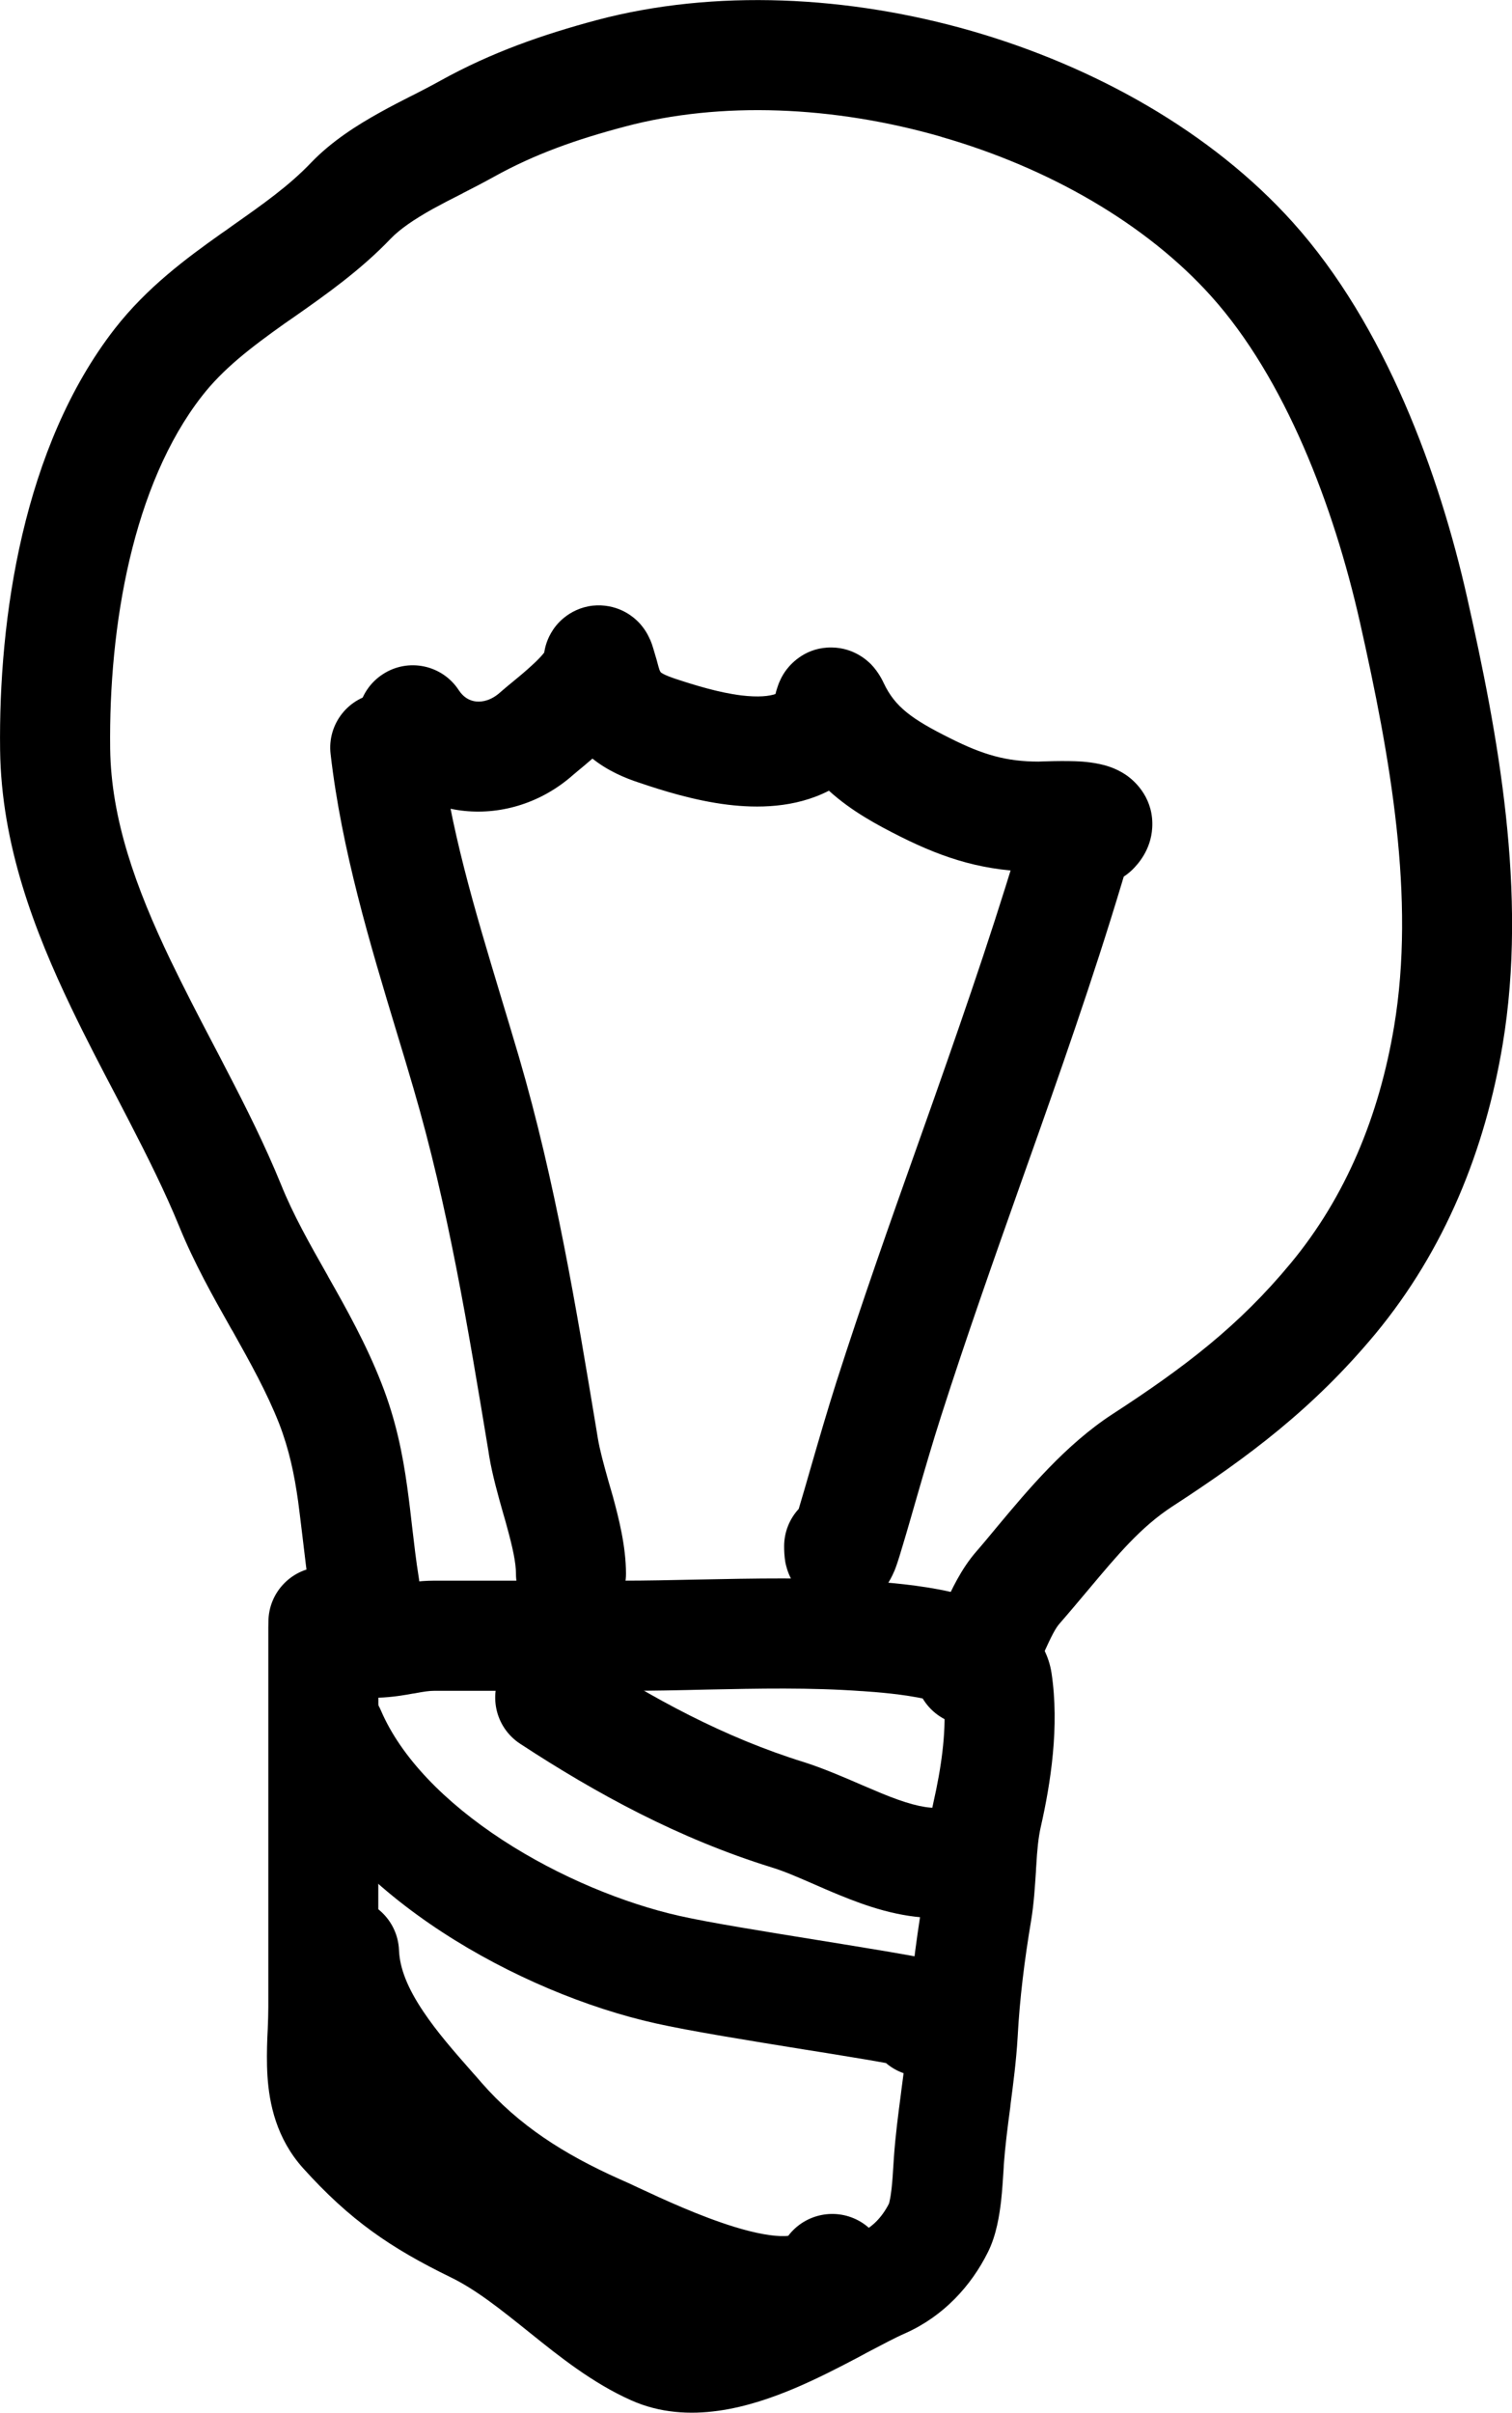 <?xml version="1.0" encoding="UTF-8" standalone="no"?>
<svg
   version="1.1"
   viewBox="-5 -10 42.934 68.463"
   id="svg1357"
   sodipodi:docname="bulb.svg"
   width="42.934"
   height="68.463"
   inkscape:version="1.1.2 (0a00cf5339, 2022-02-04)"
   xmlns:inkscape="http://www.inkscape.org/namespaces/inkscape"
   xmlns:sodipodi="http://sodipodi.sourceforge.net/DTD/sodipodi-0.dtd"
   xmlns="http://www.w3.org/2000/svg"
   xmlns:svg="http://www.w3.org/2000/svg">
  <defs
     id="defs1361" />
  <sodipodi:namedview
     id="namedview1359"
     pagecolor="#ffffff"
     bordercolor="#666666"
     borderopacity="1.0"
     inkscape:pageshadow="2"
     inkscape:pageopacity="0.0"
     inkscape:pagecheckerboard="0"
     showgrid="false"
     inkscape:zoom="2.8284271"
     inkscape:cx="24.925514"
     inkscape:cy="30.935922"
     inkscape:window-width="1850"
     inkscape:window-height="1016"
     inkscape:window-x="70"
     inkscape:window-y="27"
     inkscape:window-maximized="1"
     inkscape:current-layer="svg1357" />
  <g
     fill-rule="evenodd"
     id="g1351"
     transform="translate(-33.709,-27.451)">
    <path
       d="m 55.438,21.332 c -3.055,-0.879 -6.273,-1.012 -8.984,-0.289 -1.375,0.363 -2.562,0.781 -3.723,1.426 -0.289,0.16 -0.59,0.316 -0.867,0.457 l -0.027,0.016 c -0.297,0.148 -0.574,0.293 -0.84,0.438 -0.539,0.301 -0.934,0.574 -1.195,0.844 -0.855,0.895 -1.848,1.594 -2.699,2.191 -0.109,0.074 -0.215,0.148 -0.316,0.219 -0.961,0.684 -1.742,1.281 -2.348,2.062 -1.957,2.512 -2.644,6.508 -2.602,10 0.027,1.992 0.723,3.938 1.715,6.004 0.379,0.785 0.777,1.555 1.191,2.344 0.133,0.254 0.27,0.512 0.402,0.773 0.547,1.051 1.094,2.141 1.547,3.254 0.344,0.852 0.801,1.66 1.32,2.574 l 0.02,0.039 c 0.512,0.902 1.078,1.914 1.508,3.016 0.414,1.051 0.602,2.016 0.73,2.93 0.062,0.449 0.105,0.82 0.145,1.176 0.055,0.461 0.102,0.895 0.191,1.449 0.137,0.852 -0.445,1.652 -1.297,1.789 -0.852,0.137 -1.652,-0.445 -1.789,-1.297 -0.09,-0.551 -0.16,-1.18 -0.227,-1.738 -0.043,-0.355 -0.082,-0.684 -0.117,-0.945 -0.109,-0.781 -0.258,-1.488 -0.543,-2.223 -0.344,-0.871 -0.801,-1.695 -1.32,-2.621 -0.023,-0.035 -0.043,-0.07 -0.062,-0.105 -0.488,-0.863 -1.031,-1.828 -1.453,-2.863 -0.398,-0.973 -0.891,-1.961 -1.426,-2.996 -0.125,-0.238 -0.25,-0.484 -0.379,-0.73 -0.422,-0.801 -0.855,-1.633 -1.258,-2.473 -1.051,-2.191 -1.988,-4.633 -2.023,-7.316 -0.047,-3.734 0.648,-8.605 3.258,-11.961 0.918,-1.176 2.039,-2 3.012,-2.691 0.109,-0.074 0.215,-0.148 0.316,-0.223 0.883,-0.621 1.617,-1.137 2.246,-1.797 0.59,-0.613 1.312,-1.066 1.938,-1.414 0.32,-0.18 0.645,-0.344 0.934,-0.492 h 0.004 c 0.297,-0.152 0.555,-0.285 0.793,-0.418 1.465,-0.812 2.922,-1.312 4.438,-1.719 3.356,-0.891 7.16,-0.695 10.652,0.309 3.492,1.008 6.805,2.859 9.117,5.43 2.625,2.918 4.164,7.148 4.953,10.664 0.863,3.836 1.723,8.363 1.004,12.668 -0.496,2.977 -1.633,5.816 -3.613,8.207 -1.762,2.117 -3.602,3.492 -5.766,4.898 -0.895,0.582 -1.562,1.383 -2.379,2.356 -0.258,0.305 -0.527,0.629 -0.824,0.969 -0.117,0.133 -0.227,0.348 -0.449,0.836 -0.008,0.02 -0.016,0.039 -0.027,0.062 -0.168,0.379 -0.465,1.035 -0.961,1.531 -0.609,0.609 -1.602,0.609 -2.211,0 -0.609,-0.609 -0.609,-1.602 0,-2.211 0,0 0.008,-0.008 0.031,-0.035 0.02,-0.031 0.047,-0.07 0.078,-0.133 0.07,-0.129 0.145,-0.281 0.246,-0.504 0.008,-0.023 0.02,-0.047 0.031,-0.074 0.176,-0.387 0.457,-1.016 0.91,-1.531 0.188,-0.215 0.383,-0.453 0.594,-0.707 0.859,-1.027 1.93,-2.312 3.258,-3.176 2.051,-1.332 3.594,-2.508 5.062,-4.281 1.57,-1.891 2.516,-4.191 2.938,-6.723 0.609,-3.641 -0.105,-7.625 -0.969,-11.465 -0.746,-3.309 -2.129,-6.926 -4.227,-9.258 -1.844,-2.051 -4.606,-3.641 -7.66,-4.519 z"
       id="path1335" />
    <path
       d="m 36.328,63.641 v 0.066 10.707 c 0,0.191 -0.008,0.379 -0.016,0.605 -0.004,0.078 -0.008,0.164 -0.012,0.254 -0.012,0.32 -0.02,0.699 0.004,1.09 0.051,0.785 0.254,1.77 1.012,2.613 1.328,1.473 2.481,2.262 4.188,3.094 0.723,0.352 1.402,0.895 2.258,1.582 l 0.02,0.016 c 0.789,0.633 1.75,1.406 2.852,1.895 1.637,0.73 3.414,0.172 4.625,-0.336 0.656,-0.277 1.289,-0.605 1.824,-0.887 0.086,-0.047 0.168,-0.09 0.246,-0.133 0.449,-0.234 0.797,-0.422 1.094,-0.551 1.082,-0.484 1.863,-1.344 2.336,-2.293 0.25,-0.496 0.332,-1.086 0.375,-1.445 0.035,-0.312 0.055,-0.648 0.07,-0.875 0.004,-0.062 0.008,-0.117 0.008,-0.16 0.039,-0.523 0.105,-1.051 0.184,-1.637 L 57.402,77.18 c 0.078,-0.598 0.164,-1.25 0.203,-1.918 0.059,-1.109 0.195,-2.191 0.383,-3.312 0.082,-0.492 0.109,-0.988 0.137,-1.395 0,-0.051 0.004,-0.098 0.008,-0.145 0.027,-0.465 0.059,-0.809 0.129,-1.117 0.281,-1.238 0.535,-2.856 0.305,-4.371 -0.152,-0.984 -0.891,-1.516 -1.34,-1.766 -0.488,-0.266 -1.043,-0.43 -1.512,-0.531 -0.914,-0.207 -1.879,-0.273 -2.269,-0.301 -0.016,-0.004 -0.031,-0.004 -0.047,-0.004 -1.609,-0.117 -3.305,-0.078 -4.902,-0.047 -0.73,0.016 -1.441,0.031 -2.109,0.031 h -5.359 c -0.43,0 -0.82,0.07 -1.074,0.117 -0.012,0 -0.023,0.004 -0.035,0.004 -0.293,0.055 -0.434,0.074 -0.562,0.074 -0.051,0 -0.086,-0.004 -0.219,-0.051 -0.031,-0.012 -0.062,-0.023 -0.105,-0.039 -0.285,-0.305 -0.691,-0.496 -1.141,-0.496 -0.863,0 -1.562,0.699 -1.562,1.562 z m 3.125,1.984 c 0.391,-0.012 0.746,-0.074 0.98,-0.117 0.012,0 0.023,-0.004 0.035,-0.004 0.293,-0.055 0.43,-0.074 0.559,-0.074 h 5.359 c 0.816,0 1.602,-0.016 2.367,-0.035 1.512,-0.031 2.957,-0.062 4.422,0.043 h 0.016 c 0.391,0.027 1.16,0.082 1.84,0.234 0.207,0.047 0.367,0.094 0.488,0.137 0.055,0.844 -0.086,1.824 -0.305,2.789 -0.133,0.582 -0.172,1.152 -0.203,1.613 0,0.051 -0.004,0.102 -0.008,0.148 -0.027,0.426 -0.047,0.754 -0.102,1.074 -0.199,1.207 -0.348,2.402 -0.418,3.652 -0.031,0.535 -0.098,1.078 -0.18,1.684 -0.004,0.035 -0.008,0.066 -0.012,0.098 -0.074,0.562 -0.156,1.18 -0.199,1.801 -0.004,0.082 -0.012,0.164 -0.016,0.246 -0.012,0.215 -0.027,0.426 -0.051,0.648 -0.016,0.141 -0.035,0.258 -0.055,0.344 -0.008,0.043 -0.016,0.07 -0.02,0.078 -0.207,0.406 -0.496,0.68 -0.801,0.812 -0.402,0.18 -0.867,0.426 -1.305,0.66 -0.074,0.039 -0.152,0.078 -0.223,0.117 -0.531,0.281 -1.059,0.551 -1.578,0.77 -1.145,0.484 -1.809,0.516 -2.148,0.363 -0.672,-0.297 -1.332,-0.809 -2.18,-1.488 -0.035,-0.031 -0.07,-0.059 -0.105,-0.09 -0.766,-0.613 -1.691,-1.359 -2.742,-1.871 -1.414,-0.688 -2.219,-1.25 -3.234,-2.375 -0.094,-0.102 -0.184,-0.281 -0.215,-0.723 -0.012,-0.223 -0.008,-0.469 0,-0.77 0.004,-0.062 0.008,-0.129 0.008,-0.195 0.012,-0.242 0.023,-0.52 0.023,-0.781 z m 16.309,0.297 c 0,0 -0.008,-0.004 -0.016,-0.012 0.012,0.008 0.016,0.008 0.016,0.012 z"
       id="path1337" />
    <path
       d="m 37.469,65.164 c 0.797,-0.34 1.715,0.027 2.055,0.82 0.57,1.332 1.816,2.609 3.449,3.676 1.617,1.055 3.469,1.805 5.027,2.156 0.867,0.195 2.434,0.445 3.953,0.691 0.477,0.078 0.945,0.152 1.391,0.227 0.883,0.145 1.715,0.289 2.168,0.402 0.102,0.027 0.281,0.074 0.453,0.148 l 0.004,0.004 c 0.055,0.023 0.332,0.145 0.574,0.41 0.141,0.16 0.418,0.535 0.402,1.098 -0.02,0.598 -0.352,0.984 -0.562,1.164 -0.32,0.266 -0.672,0.336 -0.723,0.348 h -0.004 c -0.117,0.023 -0.219,0.035 -0.289,0.043 -0.148,0.012 -0.316,0.016 -0.484,0.016 -0.387,0 -0.742,-0.141 -1.016,-0.375 -0.293,-0.055 -0.641,-0.113 -1.031,-0.176 -0.398,-0.066 -0.832,-0.137 -1.281,-0.207 -1.547,-0.25 -3.269,-0.527 -4.242,-0.746 -1.922,-0.43 -4.117,-1.328 -6.047,-2.586 -1.91,-1.246 -3.711,-2.945 -4.617,-5.059 -0.34,-0.793 0.027,-1.715 0.82,-2.055 z m 17.629,8.074 h 0.004 z"
       id="path1339" />
    <path
       d="m 38.414,71.289 c 0.863,-0.035 1.59,0.637 1.625,1.5 0.02,0.512 0.242,1.074 0.691,1.742 0.387,0.578 0.859,1.117 1.375,1.703 0.094,0.105 0.188,0.211 0.281,0.32 1.051,1.203 2.332,2.023 3.906,2.727 0.16,0.07 0.344,0.152 0.547,0.25 0.73,0.34 1.719,0.797 2.707,1.105 0.633,0.195 1.125,0.277 1.441,0.266 0.047,0 0.082,-0.004 0.105,-0.008 0.477,-0.629 1.359,-0.812 2.055,-0.398 0.738,0.445 0.98,1.402 0.535,2.144 -0.645,1.074 -1.75,1.359 -2.594,1.387 -0.832,0.027 -1.711,-0.176 -2.465,-0.406 -1.227,-0.379 -2.496,-0.973 -3.211,-1.305 -0.16,-0.078 -0.293,-0.137 -0.391,-0.18 -1.84,-0.82 -3.551,-1.875 -4.988,-3.527 -0.078,-0.09 -0.164,-0.184 -0.25,-0.281 -0.508,-0.578 -1.137,-1.289 -1.648,-2.051 -0.609,-0.902 -1.168,-2.035 -1.223,-3.363 -0.031,-0.863 0.637,-1.59 1.5,-1.625 z m 12.754,9.594 c 0,0 -0.004,0 -0.012,0.004 0.008,-0.004 0.012,-0.004 0.012,-0.004 z"
       id="path1341" />
    <path
       d="m 43.027,64.77 c 0.473,-0.723 1.441,-0.926 2.164,-0.453 2.051,1.34 4.106,2.441 6.348,3.137 0.531,0.168 1.141,0.43 1.652,0.652 0.199,0.086 0.387,0.164 0.543,0.23 0.684,0.281 1.164,0.414 1.539,0.414 0.863,0 1.562,0.699 1.562,1.562 0,0.863 -0.699,1.562 -1.562,1.562 -1.023,0 -1.984,-0.344 -2.719,-0.645 -0.309,-0.125 -0.57,-0.242 -0.805,-0.344 -0.426,-0.184 -0.77,-0.336 -1.141,-0.449 -2.613,-0.812 -4.938,-2.07 -7.129,-3.504 -0.723,-0.473 -0.926,-1.441 -0.453,-2.164 z"
       id="path1343" />
    <path
       d="m 39.469,37.121 c 0.859,-0.102 1.633,0.516 1.73,1.371 0.277,2.418 0.988,4.766 1.734,7.242 0.172,0.566 0.344,1.141 0.516,1.723 1.035,3.543 1.621,7.098 2.203,10.605 l 0.031,0.191 c 0.059,0.352 0.164,0.73 0.297,1.207 0.043,0.141 0.082,0.289 0.129,0.445 0.168,0.617 0.375,1.422 0.375,2.203 0,0.863 -0.699,1.562 -1.562,1.562 -0.863,0 -1.562,-0.699 -1.562,-1.562 0,-0.309 -0.09,-0.738 -0.266,-1.371 -0.027,-0.102 -0.059,-0.215 -0.094,-0.332 -0.141,-0.496 -0.312,-1.102 -0.402,-1.645 l -0.016,-0.109 c -0.59,-3.562 -1.148,-6.957 -2.133,-10.32 -0.152,-0.52 -0.312,-1.055 -0.477,-1.594 -0.754,-2.492 -1.562,-5.168 -1.875,-7.887 -0.102,-0.859 0.516,-1.633 1.371,-1.73 z"
       id="path1345" />
    <path
       d="m 59.809,39.516 c 0.828,0.238 1.309,1.102 1.066,1.934 -0.797,2.777 -1.734,5.492 -2.68,8.168 -0.16,0.449 -0.316,0.895 -0.477,1.344 -0.789,2.227 -1.566,4.426 -2.281,6.656 -0.246,0.766 -0.461,1.508 -0.684,2.277 -0.137,0.473 -0.273,0.957 -0.426,1.461 0,0 0,0.004 -0.004,0.012 -0.02,0.066 -0.117,0.41 -0.211,0.645 -0.027,0.062 -0.086,0.199 -0.172,0.34 -0.043,0.062 -0.141,0.211 -0.301,0.355 -0.129,0.117 -0.594,0.492 -1.285,0.391 -0.734,-0.105 -1.074,-0.637 -1.172,-0.828 -0.113,-0.211 -0.156,-0.406 -0.172,-0.484 -0.031,-0.18 -0.035,-0.352 -0.035,-0.457 0,-0.41 0.156,-0.781 0.414,-1.062 0.113,-0.375 0.227,-0.77 0.34,-1.164 0.234,-0.809 0.477,-1.641 0.73,-2.438 0.73,-2.277 1.527,-4.535 2.32,-6.762 0.156,-0.441 0.312,-0.883 0.469,-1.324 0.941,-2.672 1.852,-5.312 2.625,-7.996 0.238,-0.828 1.102,-1.305 1.934,-1.066 z"
       id="path1347" />
    <path
       d="m 47.266,36.258 v -0.004 z m -1.734,2.719 c -0.168,0.145 -0.32,0.273 -0.426,0.359 -0.062,0.051 -0.105,0.09 -0.121,0.102 -1.77,1.57 -4.508,1.391 -5.863,-0.695 -0.473,-0.723 -0.266,-1.691 0.457,-2.16 0.723,-0.473 1.691,-0.266 2.16,0.457 0.137,0.207 0.312,0.297 0.488,0.316 0.188,0.02 0.434,-0.035 0.68,-0.254 0.102,-0.09 0.242,-0.207 0.371,-0.312 0.047,-0.039 0.094,-0.078 0.137,-0.113 0.18,-0.148 0.348,-0.297 0.5,-0.441 0.117,-0.113 0.195,-0.199 0.246,-0.266 0.012,-0.059 0.027,-0.156 0.066,-0.27 0.031,-0.09 0.148,-0.434 0.492,-0.715 0.199,-0.164 0.477,-0.309 0.82,-0.348 0.332,-0.035 0.617,0.039 0.816,0.129 0.355,0.16 0.547,0.402 0.598,0.469 0.129,0.164 0.195,0.32 0.211,0.359 h 0.004 c 0.066,0.152 0.117,0.348 0.141,0.426 0.004,0.004 0.004,0.008 0.004,0.016 0.016,0.047 0.027,0.09 0.039,0.129 0.02,0.07 0.035,0.133 0.055,0.203 0.023,0.078 0.035,0.113 0.039,0.117 0.012,0.023 0.02,0.035 0.02,0.035 0,0 0.004,0.008 0.02,0.02 0.039,0.027 0.133,0.082 0.375,0.164 0.602,0.199 1.27,0.402 1.898,0.48 0.496,0.059 0.797,0.02 0.969,-0.039 0.008,-0.023 0.016,-0.055 0.023,-0.086 0.012,-0.035 0.031,-0.102 0.059,-0.18 0.023,-0.059 0.09,-0.242 0.238,-0.434 0.148,-0.191 0.566,-0.633 1.281,-0.621 0.629,0.008 1.012,0.375 1.117,0.48 0.211,0.219 0.328,0.469 0.352,0.52 0,0.004 0,0.004 0.004,0.008 0.32,0.68 0.801,1.027 1.891,1.57 0.934,0.469 1.598,0.66 2.512,0.66 -0.012,0 0.762,-0.035 1.238,0 0.141,0.012 0.312,0.031 0.492,0.07 0.148,0.031 0.441,0.105 0.73,0.297 0.324,0.215 0.812,0.719 0.762,1.516 -0.039,0.629 -0.406,1.027 -0.555,1.176 -0.594,0.59 -1.543,0.609 -2.156,0.051 -0.039,0.004 -0.078,0.004 -0.117,0.004 -0.121,0.008 -0.25,0.012 -0.395,0.012 -1.52,0 -2.664,-0.367 -3.91,-0.988 -0.676,-0.34 -1.402,-0.727 -2.047,-1.312 -0.973,0.5 -2.051,0.496 -2.867,0.398 -0.965,-0.117 -1.895,-0.414 -2.508,-0.621 -0.422,-0.137 -0.902,-0.34 -1.34,-0.688 z m 13.109,0.953 c 0.008,-0.008 0.016,-0.012 0.02,-0.02 v 0.004 c -0.004,0 -0.008,0.008 -0.02,0.016 z m -14.418,-4.047 c 0,0 -0.004,0.008 -0.012,0.02 0.004,-0.012 0.008,-0.02 0.012,-0.02 z"
       id="path1349" />
  </g>
</svg>
